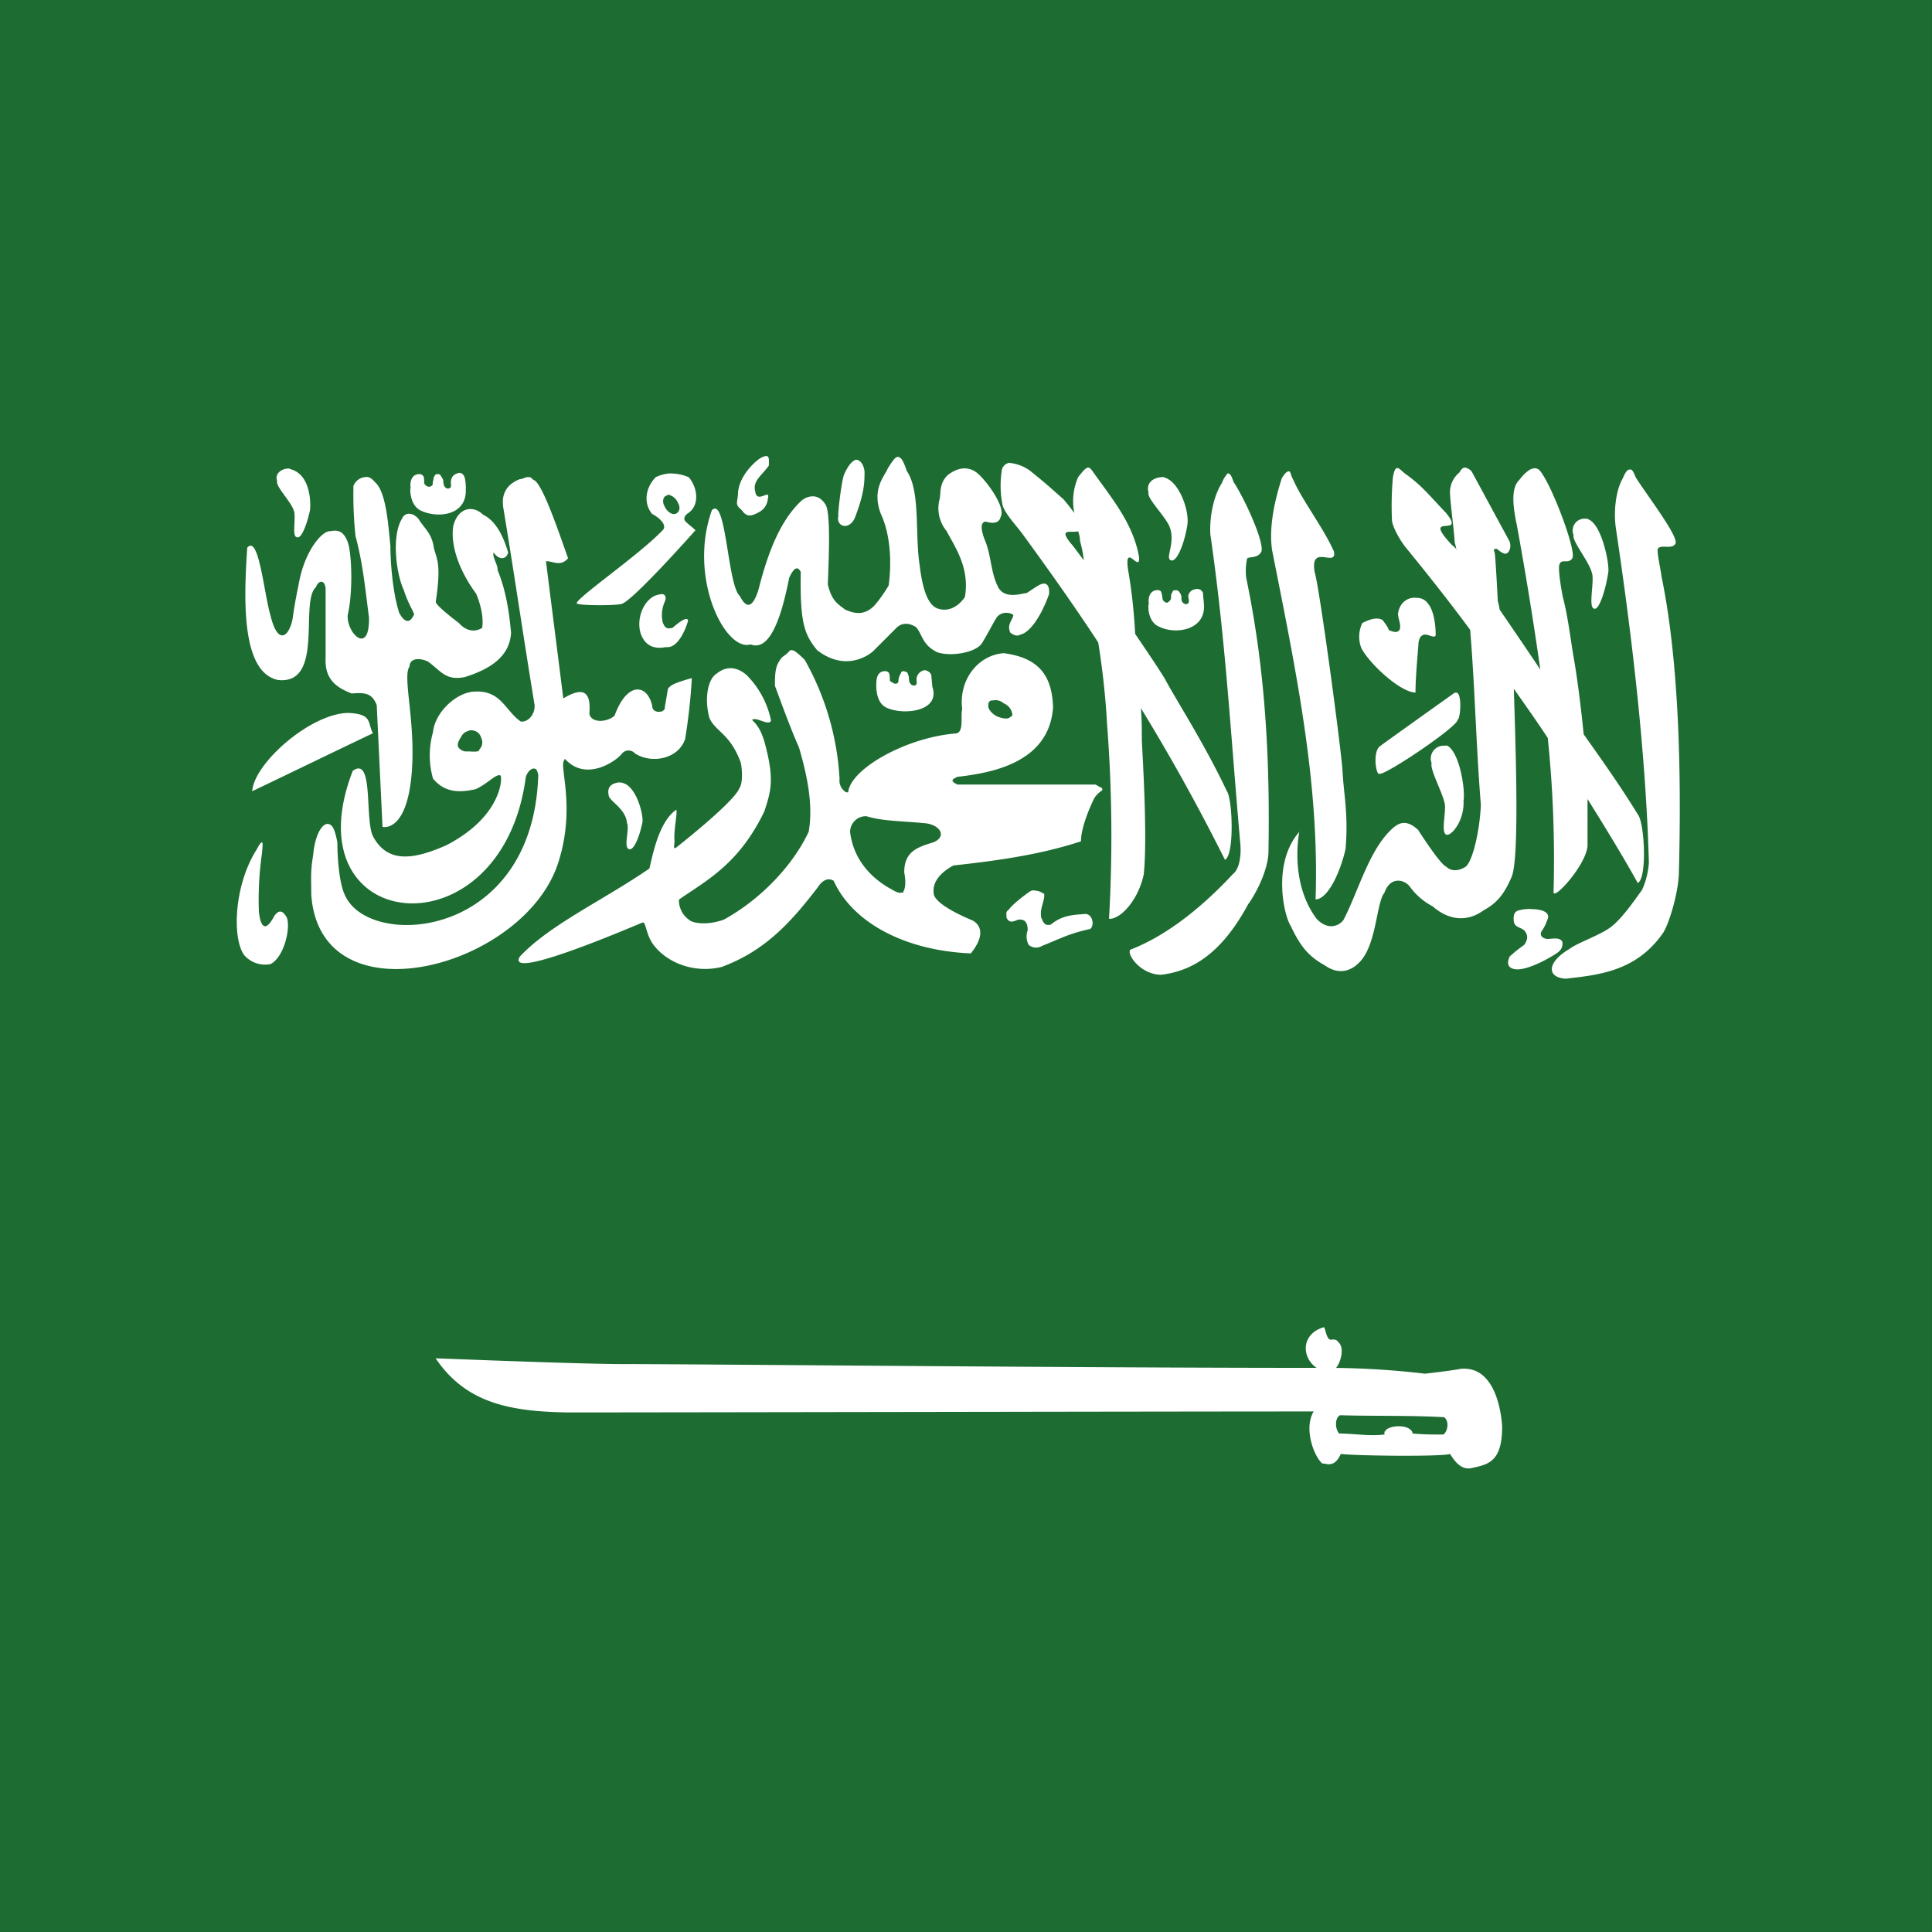<svg id="vh-flag-icon-sa" data-name="vh-flag-icon-sa" xmlns="http://www.w3.org/2000/svg" viewBox="0 0 512 512"><rect x="0" y="0" width="512" height="512" fill="#333333" stroke="none"/><title>Flag of Saudi Arabia</title><rect width="511.99" height="511.99" fill="#1d6c32"/><path d="M203,120.84a4.54,4.54,0,0,0-1.79.77c-1.81,1.28-5.64,5.13-5.64,9.47-.25,2.55-.76,2.55,1,4.11,1.28,1.78,2.3,1.78,4.62.51a4.39,4.39,0,0,0,2.3-3.6c.77-2.81-2.83,1.53-3.34-1.79-.77-2.8,1.55-4.11,3.6-6.91,0-1.28.25-2.56-.77-2.56Zm34.81.26c-.51,0-1.28,1-2.55,3.06-.77,2-4.37,5.39-1.82,12.05,2.07,4.33,3.09,11.25,2.07,18.93a38,38,0,0,1-3.6,5.13c-2.8,3.07-5.61,2.3-7.93,1.28-2-1.53-3.57-2.32-4.6-6.66.26-6.92.77-18.43-.51-21-2.06-3.57-5.13-2.29-6.4-1.27-6.41,5.89-9.47,15.87-11.51,23.81-1.81,5.64-3.6,4.11-4.88,1.53-3.31-2.81-3.6-26.62-7.42-22.76-6.41,17.91,3.57,37.61,10.23,35.57,5.13,2,8.19-7.17,10.26-17.66,1.28-2.83,2.3-3.09,3.06-1.53-.25,13.55,1,16.64,4.34,20.72,7.94,6.15,14.34.77,14.85.26l6.15-6.15c1.28-1.28,3.07-1.53,5.14-.26,1.78,1.82,1.53,4.62,5.61,6.66,3.34,1.28,10.51.26,12.05-2.55,2.29-3.85,2.8-5.13,3.82-6.66,1.53-2,4.37-1,4.37-.51-.26,1.28-1.79,2.55-.77,4.59,1.79,1.31,2.3.54,3.32.29,4.11-2.07,6.92-10.52,6.92-10.52.25-3.32-1.54-3.06-2.81-2.3s-1.56,1-3.09,2c-1.79.26-5.64,1.53-7.43-1.27-2-3.57-2-8.19-3.31-11.77,0-.25-2.56-5.38-.26-5.89,1,.25,3.57,1,4.08-1.28,1.28-2.07-2.55-7.93-5.35-10.77-2.33-2.55-5.39-2.8-8.71-.25-2.07,2.07-1.81,4.11-2.07,6.15a9.49,9.49,0,0,0,1.82,8.7c2.29,4.37,6.12,9.72,4.84,17.4,0,0-2.29,3.86-6.15,3.35-1.78-.26-4.59-1-5.86-11.79-1.28-8.19.25-19.45-3.35-24.83-.76-2-1.27-3.83-2.55-3.83Zm-11,.76c-1,.26-2.07,1.54-3.09,3.83-.76,1.82-1.78,11-1.53,11-.76,2.8,2.81,4.08,4.37.51,2.55-6.66,2.55-9.47,2.55-12.3-.26-2-1.28-3.07-2.3-3.07Zm40.71.77a2.46,2.46,0,0,0-2.07,2.3,25.75,25.75,0,0,0,.25,8.95c.51,2.07,3.6,5.39,5.13,7.43,6.92,9.47,13.84,19.22,20.21,28.94A208.54,208.54,0,0,1,293.39,192a384.94,384.94,0,0,1,.51,51.48c2.81.26,7.68-4.62,9.21-11.79,1-9.72-.25-29.94-.51-35.58,0-2.55,0-5.38-.25-8.44,7.68,12.53,15.11,25.85,22.28,40.19,2.55-1.27,2-16.13.51-18.17-5.9-12.56-13.84-24.83-16.39-29.71-1.05-1.78-4.11-6.4-7.93-12A137.24,137.24,0,0,0,299,151.29c-1.27-8.19,3.35,1.05,2.84-3.83-1.53-8.19-6.15-14.09-11.54-21.51-1.79-2.55-1.79-3.06-4.59.51a15.88,15.88,0,0,0-1,9.49c-.77-1-1.53-2.07-2.84-3.6-4.59-4.08-4.85-4.33-9-7.68a11.29,11.29,0,0,0-5.35-2Zm120.81,1.28c-.51,0-1,.25-1.53,1.27a6.82,6.82,0,0,0-2.55,5.39c.25,4.33,1,9,1.27,13.32.26.51.26,1.28.51,1.79a5.92,5.92,0,0,0-1.27-1.28c-8.45-9,4.08-1.56-1.53-8.45-4.88-5.13-6.15-6.91-10.26-10-2.05-1.28-3.07-3.83-3.83.51a84.25,84.25,0,0,0-.26,11.28c0,1.53,1.79,4.85,3.32,6.92,5.64,6.91,11.54,14.31,17.41,22.25,1.3,15.87,1.55,30.47,2.83,46.34-.26,6.92-2.3,15.88-4.37,16.64,0,0-2.8,1.79-4.84-.25-1.56-.51-7.43-9.73-7.43-9.73-3.09-2.83-5.13-2-7.17,0-5.9,5.65-8.7,16.39-12.56,23.82-1,1.53-4.08,3.06-7.17-.26-8.45-11.28-3.57-27.16-4.59-23-7.17,8.19-4.11,22-2.3,24.83,2.3,4.84,4.34,7.93,9,10.48,4.34,3.09,7.68,1,9.47-1,4.33-4.62,4.33-15.87,6.4-18.17,1.53-4.36,5.11-3.6,6.64-1.78a17.55,17.55,0,0,0,6.15,5.36c4.11,3.6,9,4.36,13.58,1,3.31-1.79,5.38-4.09,7.42-9,2-5.36,1-33.79.51-49.66,3.06,4.36,6.15,8.7,9,13.06a314.61,314.61,0,0,1,1.53,40.71c-.25,2.81,9.21-7.68,9-12.56v-12c4.62,7.43,9.21,14.86,13.32,22.28,2.55-1.3,1.79-16.13,0-18.2-4.36-7.17-10-15.1-14.34-21.23-.77-7.93-2-16.89-2.55-19.73-.77-4.33-1.53-11-2.84-16.13-.51-2-1.53-8.44-1-9.21.51-1.53,2.33,0,3.35-1.53,1.27-1.53-4.88-18.17-8.2-22.79-1.27-2-3.34-1.27-5.89,2.07-2.3,2.3-1.53,7.4-.51,12.27,2.29,12.56,4.33,25.09,6.15,37.9-3.09-4.62-6.92-10.26-10.77-15.87a16.77,16.77,0,0,0-.51-2.32c0-.26-.51-10.24-.77-12.53-.25-1-.51-1.28.51-1.28,1.28,1,1.28,1,2.07,1.28,1,.25,2-1.53,1.28-3.32-3.35-6.15-6.66-12.3-10-18.45a3.24,3.24,0,0,0-1.53-1Zm-311.81.25c-1.79,0-3.83,1.28-3.06,3.35-.51,1.27,3.57,5.35,4.36,7.68.77,1.53-.54,6.89.77,7.14,1.27.77,2.8-3.57,3.57-7.14.25-2.33,0-9.24-4.88-10.77-.25,0-.51-.26-.76-.26Zm355.35.26c-.51,0-1.05.51-1.81,2.32-1.79,3.06-2.56,8.7-1.79,13.55,4.62,31,7.94,60.94,8.7,88.33a21.19,21.19,0,0,1-1.78,7.17c-2.55,3.57-5.64,7.94-8.45,10s-8.7,4.08-10.74,5.64c-6.16,3.57-6.16,7.68-1,7.93,8.44-1,18.68-1.81,25.85-12.3,1.78-3.06,4.08-11.25,4.08-16.13.76-28.91-.26-57.09-4.59-78.06-.26-2.07-1.31-6.66-1-7.43.79-1.28,3.6.26,4.62-1.28,1.27-1.55-7.43-12.81-10.49-17.68-.51-1.28-1-2.3-1.53-2Zm-90.37.51c-.51,0-1,.51-1.81,1.81-2.55,7.91-3.32,14.32-2.55,19.19,6.4,32.26,12.55,61.68,11.5,92.41,3.09,0,6.41-6.66,7.94-13.32.8-9.22-.51-14.83-.76-20.21s-6.13-49.16-7.43-53.24c-1.28-7.68,5.9-1,5.13-5.38-2.55-5.9-8.7-14.09-10.74-18.94-.77-1.3-.77-2.58-1.28-2.32Zm-220.17.51a2.14,2.14,0,0,0-1.78,1.81c-.26.77.25,1.79-.26,2-.51.51-1.81.26-1.81-1.78,0-.51-.51-1.05-.77-1.56-.25-.26-.25-.26-.76-.26-.77,0-.51.26-1,.77,0,.54-.26,1.05-.26,1.56,0,.76-.25.76-.76,1a1.51,1.51,0,0,1-1-.26c-.26-.25-.51-.51-.51-.76,0-.51,0-1.56-.26-1.82a1.33,1.33,0,0,0-1-.51c-2.32,0-2.58,2.58-2.32,3.6-.26.26-.26,4.85,2.83,6.15,4.34,2,12,1.28,11.77-5.64a12.18,12.18,0,0,0-.26-3.06c-.25-1-1-1.56-1.79-1.3Zm56.33,0a10.86,10.86,0,0,0-3.86,1c-2.8,2.83-3.31,6.91-1,9.75,2,1,4.11,3.06,2.81,4.33-6.12,6.41-21.74,17.15-22.76,19.22h0V160h.25c.77.51,10.75.51,11.77,0h0c3.34-1.31,19.44-19.48,19.44-19.48-.76-.76-1.53-1.27-2.29-2-1-.76-.77-1.53,0-2.29,3.85-2.33,2.58-7.43.51-9.75a11.78,11.78,0,0,0-4.85-1Zm147.71,0a7.5,7.5,0,0,0-1.56,2.58c-2,3.06-3.31,8.44-3.06,13.55,4.11,28.43,5.39,53.26,7.94,81.92.25,2.58,0,6.66-2,8.19-6.66,7.17-16.39,15.87-27.16,20-1,1.28,2.84,6.64,8.19,6.64,8.48-1,16.13-5.87,23.05-18.68,2.07-2.81,5.39-9.22,5.39-14.06.51-28.95-1.54-51.48-5.9-72.46a14.94,14.94,0,0,1,.25-5.13c.51-.51,2.58,0,3.6-1.53,1.54-1.53-4.11-14.09-7.17-18.68-.51-1.3-.76-2.32-1.53-2.32Zm-228.61,1a3.68,3.68,0,0,0-3.09,2.32,105.52,105.52,0,0,0,.54,13.3c2,7.42,2.55,13.83,3.57,21.51.25,10.23-5.9,4.37-5.64-.51,1.53-6.66,1-16.89,0-19.45s-2.3-3.34-4.59-2.83c-2.07-.26-6.92,5.13-8.45,14.34,0,0-1,4.62-1.53,8.71-.8,4.62-3.86,7.68-5.9-.77-1.78-6.15-3.09-21.51-6.15-17.91-.77,12-2,33,8.19,35.06,12.3,1.28,5.64-20.75,10-24.58.77-2,2.32-2,2.58.26v18.68c-.26,6.15,3.83,7.94,6.89,9.21,3.34-.25,5.38-.25,6.66,3.09q.76,16.11,1.53,32.26s7.43,2,7.94-18.17c.25-12-2.55-22-.77-24.32,0-2.33,2.84-2.33,4.88-1.31,3.31,2.33,4.59,5.14,9.72,4.11,7.43-2.29,12-5.89,12.3-11.79-.54-5.61-1.3-11-3.6-16.64.26-1-1.53-3.57-1-4.59,1.28,2,3.32,2,3.83,0-1.28-4.36-3.32-8.45-6.63-10-2.58-2.58-6.67-2.07-7.94,3.06-.77,5.65,2,12.31,6.12,17.92.8,2,2.07,5.64,1.56,9-2.07,1.27-4.36.76-6.15-1.28,0,0-6.15-4.59-6.15-5.64,1.53-10.23.25-11.25-.51-14.31-.51-3.86-2.55-5.14-4.08-7.69-1.56-1.78-3.6-1.78-4.37,0-2.81,4.6-1.53,14.6.51,18.94,1.28,4.11,3.32,6.66,2.55,6.66-1,2.3-2.55,1.79-3.82-.77-1.79-5.64-2.3-13.83-2.3-17.65-.51-4.63-1-14.35-4.11-16.9-.77-1-1.79-1.56-2.55-1.3Zm43,0c-.51,0-1.28.54-2,.54-2.55,1-5.13,3.06-4.37,7.65,3.09,18.71,5.13,33,8.2,51.73.51,2.3-1.28,5.1-3.58,4.85-4.11-2.81-5.13-8.19-12-7.94-4.85,0-10.75,5.39-11.26,10.77a22.37,22.37,0,0,0,0,12.28c3.32,4.11,7.68,3.6,11.26,2.83,3.09-1.3,5.64-4.36,6.66-3.6h0c.51,1,0,11-14.35,18.43-8.7,3.85-15.59,4.87-19.44-2.3-2.3-4.34.25-21.51-5.39-17.4-16.89,43.51,39.43,49.4,45.84,1.78.25-1.27,1.53-2.8,2.55-2.29.26,0,.51.51.77,1.53-1.28,43.25-43.77,46.34-50.94,32.51-1.79-3.06-2.3-10.23-2.3-14.6-.51-2.55-1-4.08-1.78-4.59-1.79-1.28-4.11,2-4.63,7.94-.76,4.59-.51,5.86-.51,10.48,2.3,34.05,56.84,19.45,65.54-8.7,4.62-14.6,0-25.59,1.53-26.87v-.26h.26c5.38,5.87,13.07.77,14.85-1.3a2.27,2.27,0,0,1,3.6-.25c4.34,2.83,11.51,1.55,13.3-3.83a156,156,0,0,0,1.78-16.13c-2.8.77-5.1,1.53-5.87,2.3-.25.25-.51.51-.51.76-.25,1.56-.51,3.09-.79,4.62v.51l-.51.51c-1,.51-2.81.26-2.81-1.27-1.27-5.9-6.66-6.66-10,2.55-2.05,1.78-6.16,2-6.67-.51.51-6.15-1.78-7.17-6.91-4.08-1.53-12.31-3.06-24.07-4.59-36.37,2,0,3.82,1.53,5.86-.77-2.29-6.4-6.63-19.44-9-20.72h0c-.26,0-.26-.25-.51-.25v-.26h-.26l-.26-.28Zm168.46,0c-2.32,0-4.62,1.3-3.85,4.11-.51,1.53,4.62,6.4,5.64,9.21,1.53,4.11-1.28,8.19.25,8.7,1.53.77,3.58-4.34,4.34-9,.77-3.57-1.79-11.25-5.61-12.78-.26,0-.51-.28-.77-.28Zm-131.33,4.62a3.58,3.58,0,0,1,2.81,2.29c.77,1.28.25,2.58-.77,2.84s-2.29-.77-2.83-2.07c-.77-1.28-.26-2.81.79-2.81v-.25Zm243.19,6.4a3.12,3.12,0,0,0-3.06,4.34c-.51,1.56,4.08,6.92,4.84,10,.77,2-1,8.95.51,9.46,1.31.77,3.09-4.62,3.86-9.72.25-2.58-1.79-12.3-5.13-13.83a1.52,1.52,0,0,0-1-.26ZM285.71,140.8a7.72,7.72,0,0,1,.51,2.58,30.68,30.68,0,0,1,1,5.1c-1.53-2-2.81-3.82-3.32-4.34-3.6-4.36,0-2.83,1.79-3.34Zm31,15.36a2.15,2.15,0,0,0-1.81,1.79c0,.51.51,1.81-.26,2.07-.25.25-1.79,0-1.53-1.82a2.9,2.9,0,0,0-.77-1.53c-.25-.25-.51-.25-1-.25s-.51.25-.76.76c-.26.26-.26.77-.26,1.53a2.09,2.09,0,0,1-1,1c-.51,0-.25,0-.76-.28a1.3,1.3,0,0,1-.51-1c0-.51-.29-1.28-.29-1.53a1,1,0,0,0-1-.51c-2.29,0-2.55,2.55-2.29,3.6-.26,0-.51,4.85,2.8,6.12,4.11,2.07,12.05,1,11.8-5.61,0-.77-.26-2.58-.26-3.35a1.61,1.61,0,0,0-2-1Zm-141.34,1.28a7.73,7.73,0,0,0-2,.51c-3.82,2.07-5.1,8.19-2.8,11.54,2,3.06,5.61,2,5.89,2,3.83.51,5.87-6.92,5.87-6.92s.26-2-4.08,1.79c-1.79.51-2.07-.26-2.58-1.28a8.64,8.64,0,0,1,.51-5.64c.54-1.28,0-2-.77-2Zm200,1c-2.07-.26-4.37,1-4.88,4.11,0,1.53.77,2.55.51,4.08-.25.77-1,1.31-3.06.26.26-.26-1.53-2.55-1.53-2.55-1.56-1-3.85,0-5.38.76a8.36,8.36,0,0,0-.26,6.66c2.3,4.37,10.49,11.77,14.35,11.77,0-3.83.51-9.22.76-12.53,0-1,.26-2.55,1.53-2.81,1-.25,3.06,1.28,3.06,0,0-2.58-.51-6.41-2-8.19a3.58,3.58,0,0,0-3.06-1.56ZM209.68,172.29h-.25a8.32,8.32,0,0,1-2.07,1.79c-1.79,2.07-2,3.6-2,7.68.25.51,3.57,10,6.4,16.38,2,6.92,3.83,14.86,2.55,22.29-4.59,9.72-13.57,18.42-22.53,23.3-4.34,1.53-8.19,1-9.21,0h0c-2.56-1.82-2.81-4.88-2.56-5.39h0c7.43-5.13,15.88-9.47,22.54-23.3,1.79-5.36,2.55-8.45.51-16.64-.76-3.06-1.53-5.61-3.85-7.68h.25c1-.77,4.37,1.78,4.88.25a23.88,23.88,0,0,0-6.41-12c-2.55-2.29-5.39-2.55-7.94-.51-2.55,1.53-3.31,6.92-2,11.77,1.53,3.6,5.39,4.11,8.19,11.53h0c.26.26,1,5.36-.25,7.15C194.57,212.49,180,224,179,224.76h-.25V225h0v-.26c-.26-.25,0-1,0-2-.26-2.29.76-7.17.51-7.94h0v-.25h0c-4.88,3.34-6.41,12.81-7.17,15.62-12.28,8.45-26.36,14.85-34.3,23.3-4.11,6.66,28.66-7.43,32.51-9h.26c.76.77.76,3.57,2.8,6.15,3.6,4.59,10.75,7.4,17.92,5.62C203,251.92,209.94,244,216.83,235c1-1.56,2.57-2.58,4.11-1.56,4.87,10.78,18.42,18.46,36.34,19.22,4.11-5.13,2.32-7.68.51-8.7-.51-.25-9-3.6-10.24-6.66-.76-3.06,1.28-5.9,5.13-7.94,11.51-1.27,22.79-2.8,33.79-6.4,0-3.58,2.3-9,3.57-11.51a6.62,6.62,0,0,1,2.07-2h0v-.54l-1.81-1H253.7c-.51-.26-.76-.51-1-.51v-.26h-.25v-.25h0v-.26h0a5.42,5.42,0,0,1,1.27-.76c8.71-1,24.33-3.57,25.35-18.43-.26-7.94-3.32-13.07-13.07-14.34-6.89.51-12,7.17-11,14.85-.51,1.79.51,5.9-1.53,6.41-13.32,1-28.18,9.47-28.69,15.62h-.51a3.6,3.6,0,0,1-1.78-3.6,72.19,72.19,0,0,0-9.22-31.5c-1.78-1.78-2.8-2.55-3.31-2.55h-.26Zm35.07,5.39a2.51,2.51,0,0,0-1.79,1.78c-.25.77.26,1.79-.25,2-.26.51-1.82.25-1.82-1.54a3.63,3.63,0,0,0-.51-1.78c-.25,0-.51-.26-1-.26s-.51.26-.76.77a3.56,3.56,0,0,0-.51,1.53c0,.77-.26,1-.77,1s-.26,0-.77-.25c-.25-.26-.76-.26-.76-.77s0-1.53-.26-1.79c0-.25-.51-.51-1-.51-2.32,0-2.32,2.56-2.32,3.58,0,.25-.26,4.87,2.83,6.15,4.34,2,14.32,1,12-5.64,0-.51-.25-2.56-.25-3.07a2.1,2.1,0,0,0-2-1.27Zm141.3,5.87h-.51s-19.44,13.83-20,14.34c-1.82,1.79-.8,7.68,0,7.17,1.53.51,21.23-12.81,20.72-14.34.76,0,1.27-6.92-.26-7.17Zm-122.88,2.07a3.2,3.2,0,0,1,2.81.76,3.72,3.72,0,0,1,2.32,3.06h0a.25.25,0,0,1-.25.26h0c0,.25,0,.25-.26.25-.51.77-2.32.51-3.85-.25-1.28-.77-2.3-2-2-3.06h0v-.51h.25v-.26a1.57,1.57,0,0,1,1-.25Zm-171,3.31c-10,.26-24.83,13.33-25.34,20.75,10.77-5.13,21.26-10.26,32-15.36-1.53-2.84,0-5.13-6.66-5.39Zm32.77,4.62a2.63,2.63,0,0,1,2.58,2,2.57,2.57,0,0,1-.51,3.07h0v.25c-.54.51-1.82.26-3.09.26a2.61,2.61,0,0,1-2.56-1.28c-.25-1.28.77-2.3,1.28-3.32h0a.25.25,0,0,0,.26-.25,6,6,0,0,1,1.78-.77Zm257.3,4.08a3.41,3.41,0,0,0-2.84,4.63c-.51,1.53,2.58,7.17,3.35,10.23.76,2-1.05,7.94.51,8.7,1.27.51,4.84-3.57,4.59-9,.51-2.8-1-12.81-4.34-14.6Zm-218.38,9.73c-1.54.25-3.07,1-2.56,3.34,0,1.53,4.6,3.57,4.85,7.43.77,1.53-1,6.38.51,6.89,1.28.54,2.84-3.32,3.6-7.15.26-2.07-1.53-9-4.87-10.26a3.29,3.29,0,0,0-1.53-.25Zm65.28,8.95h.51c4.08,1.31,10,1.31,15.11,1.82,4.33.25,6.4,3.57,2.55,5.1-4.08,1.28-7.68,2.33-7.68,7.94.51,2.83.25,4.36-.26,5.13h0v.25h-.51c-1,.26-2.3-.76-3.32-1.27-2.58-1.53-9.21-5.9-10.26-14.85a4.2,4.2,0,0,1,3.86-4.12ZM69.4,223.23c-.29,0-.8.77-1.31,1.79-6.12,9.49-6.63,23.81-3.32,28.17a7.35,7.35,0,0,0,6.92,2.3c3.57-1.79,5.36-9.47,4.34-12.27-1-1.82-2-2.33-3.32-.51-2.8,5.35-3.85,1.78-4.11-1.31a87.07,87.07,0,0,1,.8-15.08c.25-2.32.25-3.09,0-3.09Zm205,12.81a1.7,1.7,0,0,0-1.54.26s-4.08,2.81-5.61,4.85c-.79.51-.51,1-.51,2.07.77,1.53,1.79,1,3.06.51,1.79-.26,2.55.76,2.55,2.8a4.72,4.72,0,0,0,.26,3.86,3,3,0,0,0,3.6.25c4.08-1.56,6.63-3.09,12.27-4.36,1.53,0,1.53-3.83-.76-4.08-3.06.25-6.15.25-9.21,2.8-1.79.51-2.05-.76-2.56-1.78-.51-2.58,1-4.37.77-6.41,0,.25-1-.77-2.32-.77Zm131.32,4.85a12.24,12.24,0,0,0-2.8.26c-1.28.25-1.79.76-1.79,2.32,0,2.3,1.28,2,2.81,3.06.76,1,1.27,2,0,3.86a39.45,39.45,0,0,0-3.83,3.06c-.51,1-1,2.81,1,3.32,3.57,1,12-4.34,12-4.6,1.28-1,1-2.83.77-2.83-.77-1-2.55-.51-3.83-.51-.51,0-2.3-.51-1.53-2a11.69,11.69,0,0,0,1.53-3.06c.51-1,.25-2.07-1.79-2.58a10.54,10.54,0,0,0-2.58-.26Zm-55,110.86h0c-5.89,1.79-5.89,7.94-1.81,10.75-64.23,0-162.54-1-183.54-1-12,0-49.16-1.53-49.92-1.53,7.94,11.76,19.44,14.08,34.81,14.34,28.43,0,160.27-.26,197.88-.26-2.8,4.6.26,12.28,2.33,13.81H351c2.55.76,3.57-1,4.34-2.55,4.11.51,26.9.76,28.94,0h0c1.27,2,2.8,4.08,5.36,3.82,4.62-1,8.44-1.53,8.44-11,0,0-.51-16.39-11-15.37-2.55.51-9.46,1.28-9.46,1.28a222.78,222.78,0,0,0-23.56-1.53c1-1,2.55-5.36.51-6.92-.25-.51-1-.76-2-.51h0l-.26-.25H352v-.26c-.51-.51-.77-2.3-1-2.55h0v-.26h-.26Zm4.34,23.31h.26c9.21.25,17.91,0,27.41.51,1.53,1.27.76,4.08-.26,4.59H382c-2.83,0-4.62,0-7.68-.26v-.25c-.79-2.3-6.15-2-7.17-.51a.25.25,0,0,1-.26.25h0v.77c-4.11.51-7.93-.26-12-.26-1.28-1.53-1-4.33.25-4.84Z" fill="#fff" fill-rule="evenodd"/></svg>